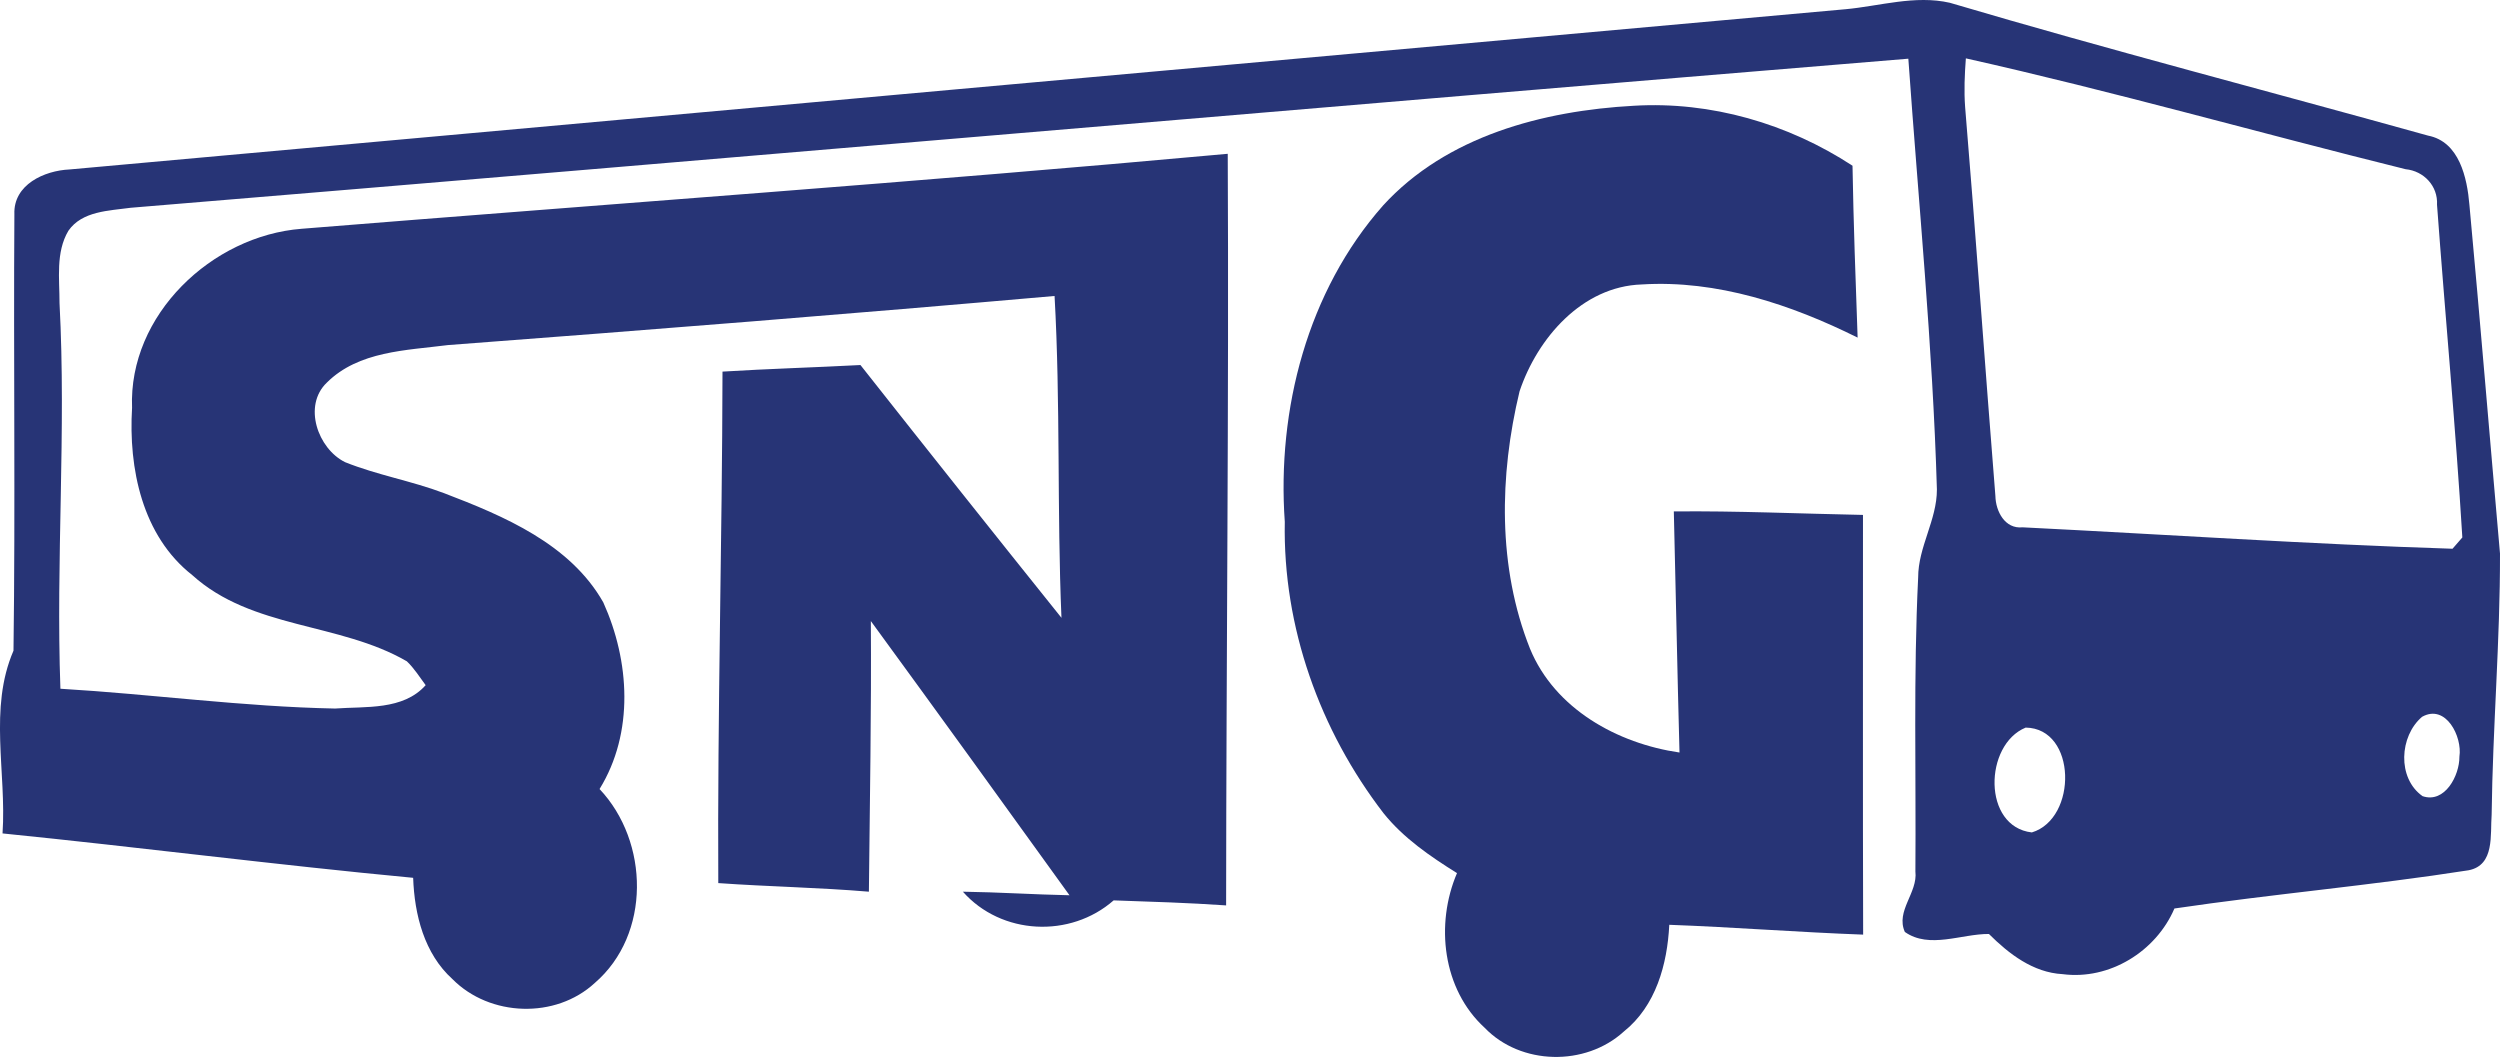 <?xml version="1.0" encoding="UTF-8" standalone="no"?>
<svg
   xmlns:dc="http://purl.org/dc/elements/1.1/"
   xmlns:cc="http://creativecommons.org/ns#"
   xmlns:rdf="http://www.w3.org/1999/02/22-rdf-syntax-ns#"
   xmlns:svg="http://www.w3.org/2000/svg"
   xmlns="http://www.w3.org/2000/svg"
   xmlns:sodipodi="http://sodipodi.sourceforge.net/DTD/sodipodi-0.dtd"
   xmlns:inkscape="http://www.inkscape.org/namespaces/inkscape"
   width="308.074pt"
   height="130.246pt"
   viewBox="0 0 308.074 130.246"
   version="1.1"
   id="svg16"
   sodipodi:docname="SNG.svg"
   inkscape:version="1.0.1 (3bc2e813f5, 2020-09-07)">
  <defs
     id="defs20" />
  <sodipodi:namedview
     pagecolor="#ffffff"
     bordercolor="#666666"
     borderopacity="1"
     objecttolerance="10"
     gridtolerance="10"
     guidetolerance="10"
     inkscape:pageopacity="0"
     inkscape:pageshadow="2"
     inkscape:window-width="1366"
     inkscape:window-height="705"
     id="namedview18"
     showgrid="false"
     fit-margin-top="0"
     fit-margin-left="0"
     fit-margin-right="0"
     fit-margin-bottom="0"
     inkscape:zoom="0.66245342"
     inkscape:cx="249.07177"
     inkscape:cy="113.71107"
     inkscape:window-x="-8"
     inkscape:window-y="-8"
     inkscape:window-maximized="1"
     inkscape:current-layer="svg16" />
  <g
     id="#273476ff"
     transform="translate(-222.696,-144.717)">
    <path
       fill="#273476"
       opacity="1"
       d="m 450.06,145.86 c 4.28,-0.39 8.62,-1.78 12.92,-0.8 19.54,5.78 39.29,10.9 58.93,16.37 3.85,0.75 4.81,5.2 5.09,8.52 1.33,14.32 2.5,28.66 3.77,42.99 0.02,10.73 -0.9,21.44 -1.03,32.18 -0.19,2.44 0.41,6.21 -2.84,6.84 -12.03,1.88 -24.2,2.93 -36.25,4.71 -2.27,5.3 -8.01,8.85 -13.79,8.09 -3.63,-0.2 -6.6,-2.49 -9.07,-4.95 -3.4,-0.02 -7.34,1.88 -10.36,-0.25 -1.16,-2.59 1.61,-4.83 1.3,-7.45 0.09,-12.08 -0.25,-24.16 0.34,-36.23 0,-3.77 2.32,-7.08 2.31,-10.85 -0.52,-17.73 -2.27,-35.39 -3.52,-53.08 -73.02,6.01 -146.03,12.33 -219.05,18.37 -2.66,0.37 -6,0.39 -7.69,2.84 -1.58,2.67 -1.08,5.93 -1.09,8.9 0.84,15.83 -0.46,31.68 0.11,47.53 11.29,0.67 22.53,2.22 33.84,2.44 3.78,-0.28 8.39,0.24 11.17,-2.88 -0.75,-1 -1.41,-2.08 -2.32,-2.94 -8.31,-4.82 -19.08,-3.95 -26.45,-10.63 -6.17,-4.84 -7.86,-13.16 -7.41,-20.61 -0.46,-11.44 9.83,-21.2 20.89,-22.06 38.04,-3.07 76.12,-5.77 114.13,-9.24 0.15,30.87 -0.18,61.74 -0.2,92.62 -4.61,-0.32 -9.24,-0.46 -13.86,-0.62 -5.35,4.69 -13.84,4.28 -18.58,-1.07 4.38,0.06 8.75,0.35 13.14,0.44 -8.13,-11.29 -16.28,-22.56 -24.48,-33.79 0.08,11.12 -0.13,22.23 -0.24,33.35 -6.18,-0.52 -12.38,-0.62 -18.56,-1.06 -0.11,-21.01 0.48,-42.02 0.52,-63.03 5.66,-0.35 11.33,-0.51 17,-0.81 8.21,10.41 16.47,20.8 24.77,31.15 -0.56,-13.21 -0.11,-26.46 -0.85,-39.66 -24.9,2.19 -49.82,4.17 -74.74,6.05 -5.14,0.66 -11.03,0.73 -14.94,4.63 -2.97,2.84 -1.11,8.14 2.25,9.8 3.96,1.59 8.21,2.31 12.2,3.82 7.38,2.82 15.54,6.26 19.62,13.46 3.26,7.21 3.82,16.06 -0.46,23 6.13,6.49 6.35,17.92 -0.59,23.9 -4.83,4.46 -12.93,4.17 -17.53,-0.47 -3.49,-3.15 -4.69,-7.96 -4.85,-12.49 -16.89,-1.59 -33.72,-3.77 -50.6,-5.47 0.51,-7.53 -1.73,-15.38 1.35,-22.52 0.24,-17.93 -0.01,-35.86 0.11,-53.79 -0.14,-3.64 3.69,-5.37 6.8,-5.51 72.93,-6.59 145.86,-13.19 218.79,-19.74 m 14.89,6.05 c -0.15,2 -0.24,4.01 -0.09,6.01 1.33,15.97 2.45,31.96 3.73,47.93 0.04,1.87 1.17,4.08 3.35,3.85 17.66,0.88 35.32,2.08 52.98,2.64 0.31,-0.35 0.91,-1.05 1.21,-1.39 -0.83,-13.67 -2.11,-27.33 -3.12,-41 0.13,-2.3 -1.62,-4.16 -3.87,-4.38 -18.08,-4.48 -36.02,-9.59 -54.19,-13.66 m 56.22,81.14 c -2.8,2.38 -3.09,7.56 0.06,9.78 2.74,0.93 4.56,-2.54 4.54,-4.87 0.38,-2.45 -1.67,-6.55 -4.6,-4.91 m -48.85,1.33 c -5.13,2.1 -5.35,12.22 0.76,12.92 5.64,-1.71 5.55,-12.83 -0.76,-12.92 z"
       id="path11" />
    <path
       fill="#273476"
       opacity="1"
       d="m 393.13,170.04 c 7.81,-8.55 19.7,-11.68 30.9,-12.29 9.49,-0.57 19.02,2.2 26.95,7.39 0.12,7.06 0.38,14.12 0.63,21.18 -8.2,-4.08 -17.34,-7.13 -26.6,-6.55 -7.36,0.24 -12.87,6.63 -15.06,13.17 -2.5,10.39 -2.71,21.67 1.29,31.72 3.06,7.42 10.77,11.68 18.42,12.79 -0.27,-9.9 -0.45,-19.81 -0.7,-29.71 7.77,-0.08 15.54,0.28 23.31,0.43 0.01,17.24 -0.03,34.48 0.02,51.72 -7.97,-0.29 -15.92,-0.92 -23.89,-1.21 -0.24,4.86 -1.65,10.01 -5.62,13.17 -4.73,4.3 -12.68,4.15 -17.13,-0.48 -5.2,-4.76 -6.1,-12.76 -3.41,-19.06 -3.31,-2.07 -6.59,-4.31 -9.05,-7.38 -7.86,-10.21 -12.42,-22.96 -12.17,-35.9 -0.98,-13.85 2.8,-28.45 12.11,-38.99 z"
       id="path13" />
  </g>
</svg>
